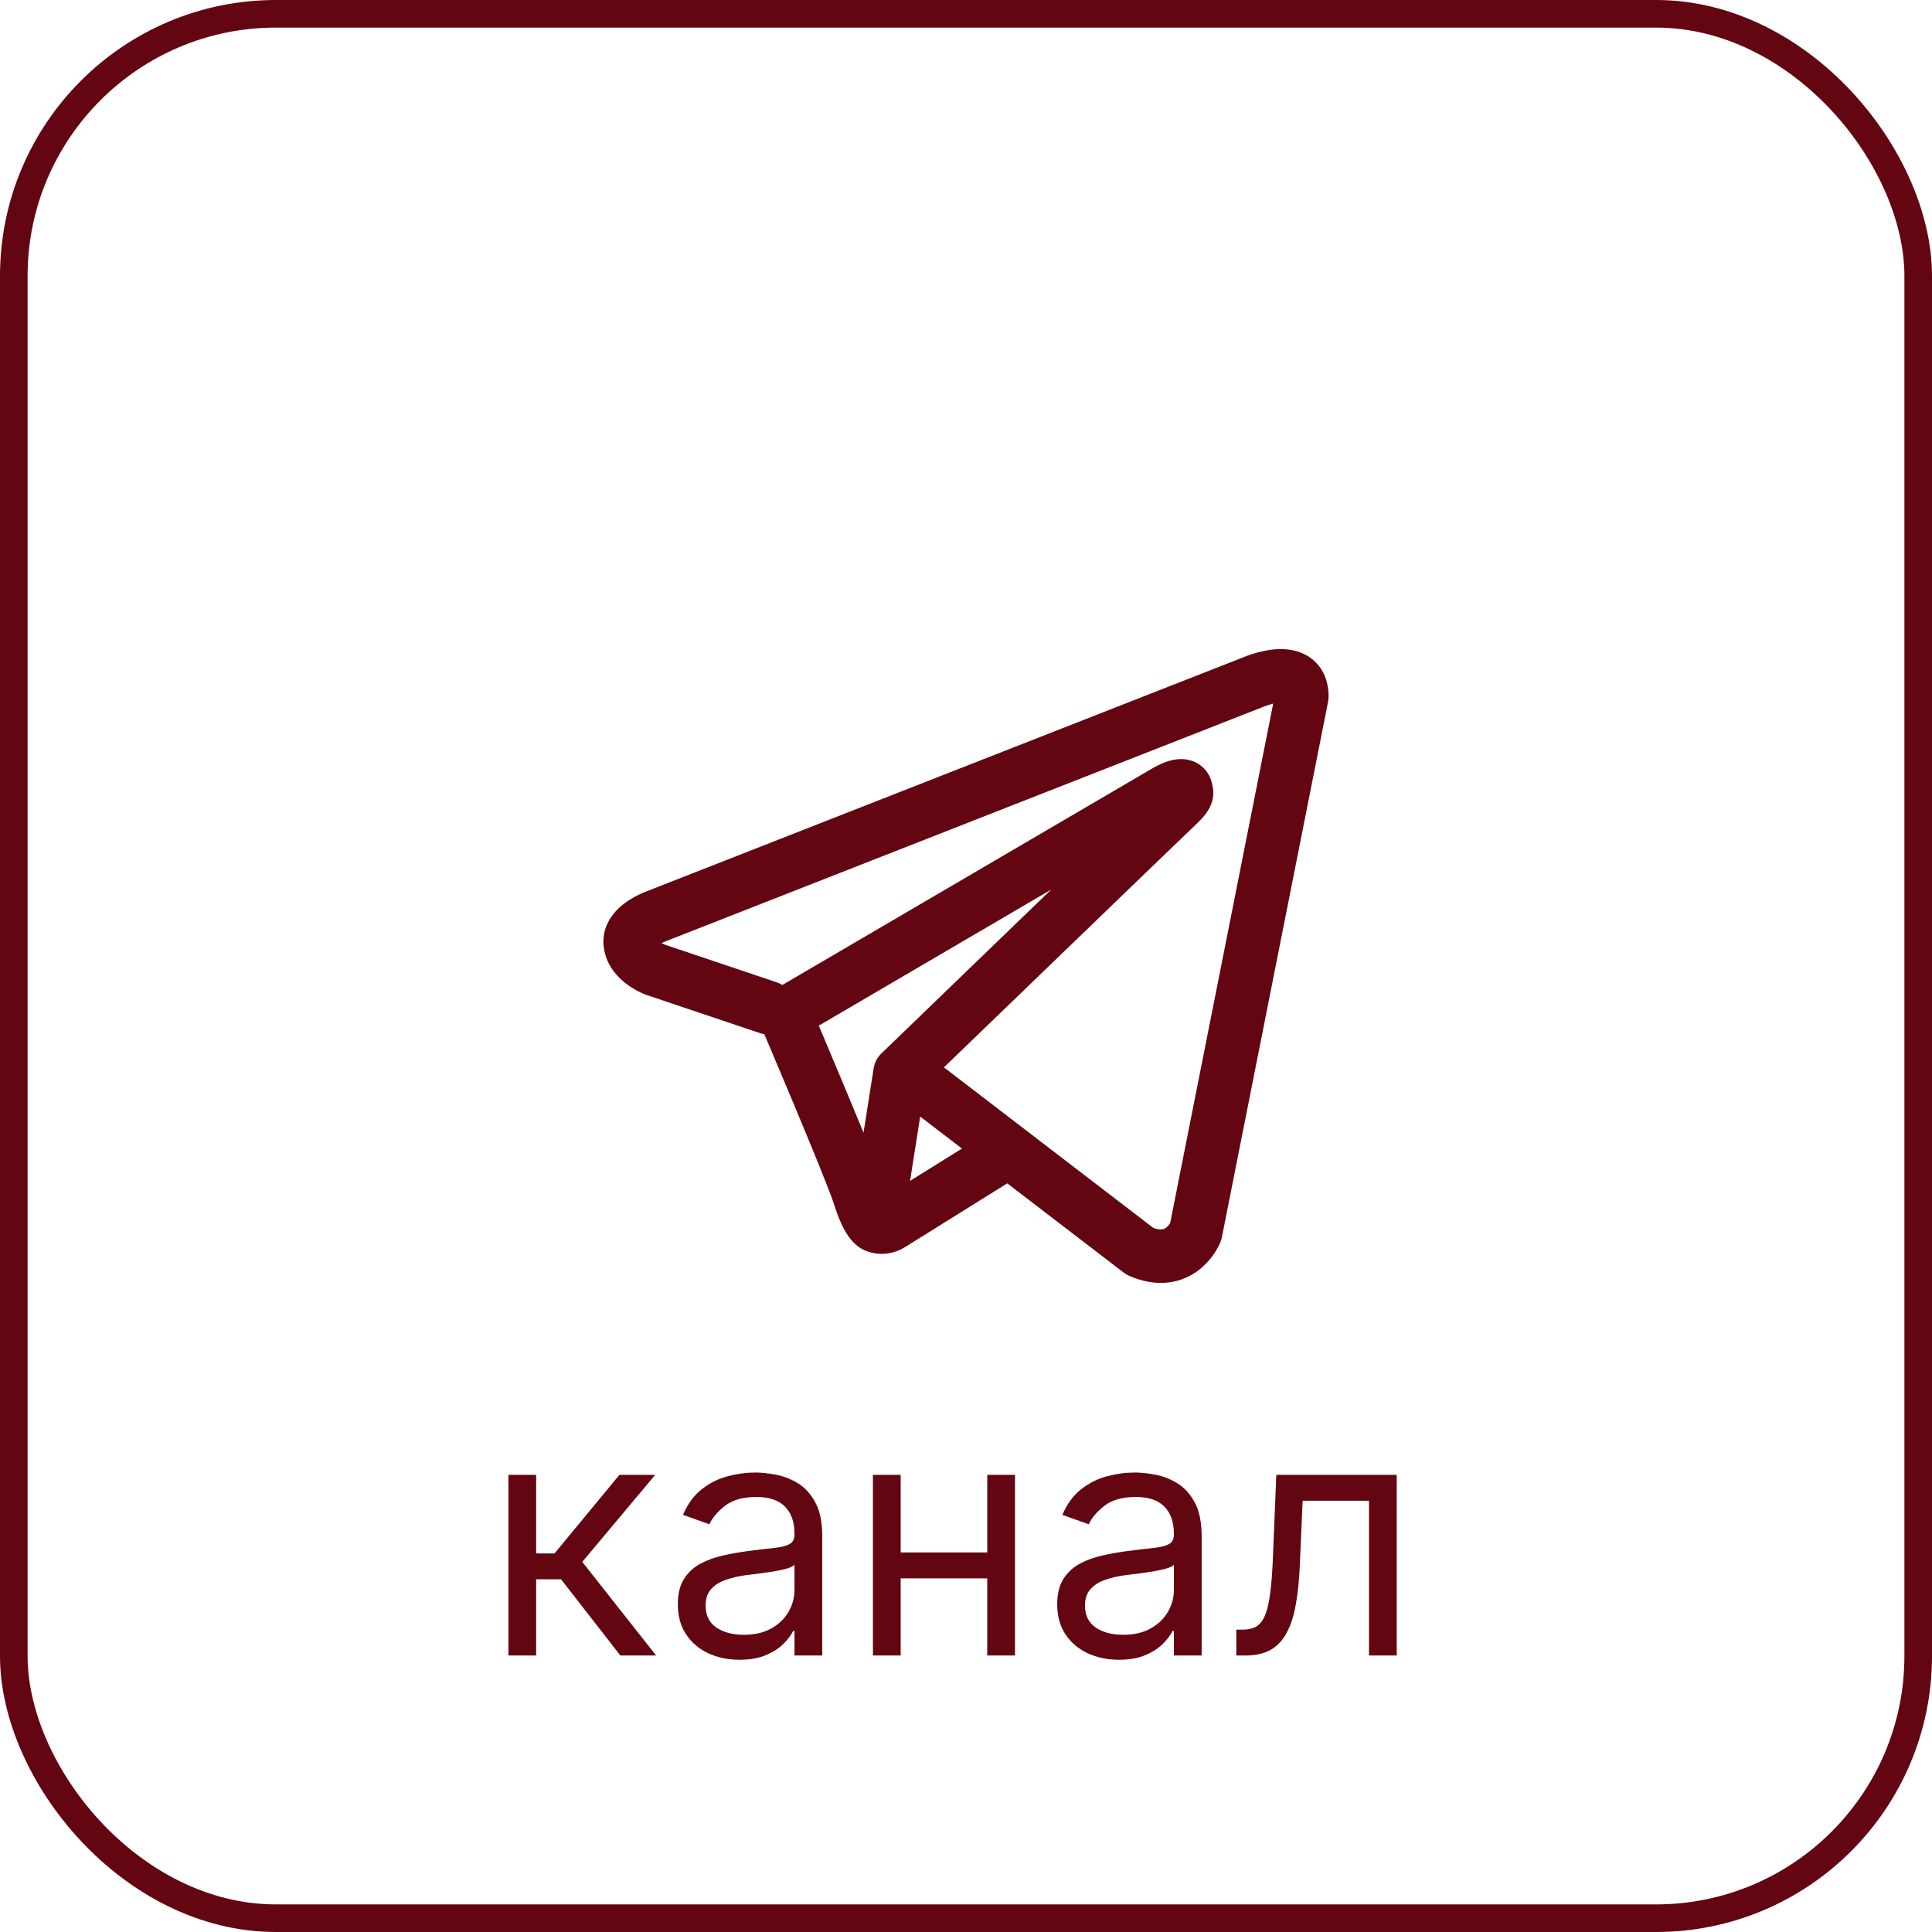 <?xml version="1.0" encoding="UTF-8"?> <svg xmlns="http://www.w3.org/2000/svg" width="70" height="70" viewBox="0 0 70 70" fill="none"><rect x="0.5" y="0.5" width="69" height="69" rx="9.5" stroke="#630611"></rect><path fill-rule="evenodd" clip-rule="evenodd" d="M27.521 37.427C27.576 37.446 27.633 37.459 27.691 37.467C28.057 38.328 28.42 39.19 28.781 40.053C29.431 41.606 30.086 43.205 30.229 43.664C30.409 44.23 30.598 44.615 30.804 44.879C30.911 45.013 31.034 45.132 31.179 45.222C31.254 45.269 31.335 45.308 31.419 45.336C31.832 45.491 32.209 45.426 32.446 45.348C32.585 45.3 32.717 45.235 32.839 45.154L32.845 45.151L36.495 42.875L40.712 46.107C40.775 46.155 40.842 46.195 40.914 46.227C41.42 46.447 41.911 46.524 42.374 46.462C42.833 46.398 43.199 46.205 43.471 45.987C43.785 45.735 44.034 45.413 44.2 45.047L44.212 45.018L44.215 45.008L44.218 45.003V45L44.219 44.999C44.242 44.943 44.259 44.886 44.271 44.827L48.12 25.42C48.132 25.358 48.138 25.294 48.138 25.231C48.138 24.663 47.924 24.122 47.421 23.795C46.99 23.515 46.511 23.502 46.207 23.525C45.882 23.551 45.58 23.631 45.377 23.695C45.263 23.731 45.151 23.772 45.041 23.817L45.027 23.823L23.438 32.291L23.435 32.293C23.362 32.32 23.29 32.349 23.22 32.382C23.048 32.459 22.884 32.55 22.729 32.656C22.435 32.856 21.76 33.406 21.875 34.315C21.965 35.039 22.461 35.484 22.765 35.699C22.93 35.816 23.088 35.9 23.204 35.956C23.256 35.982 23.367 36.026 23.415 36.046L23.427 36.05L27.521 37.427ZM45.782 25.606H45.78C45.769 25.611 45.757 25.615 45.746 25.62L24.131 34.1C24.12 34.104 24.109 34.108 24.098 34.113L24.085 34.117C24.045 34.132 24.007 34.149 23.969 34.168C24.005 34.189 24.042 34.207 24.08 34.224L28.138 35.59C28.211 35.615 28.28 35.648 28.345 35.688L41.748 27.842L41.761 27.835C41.813 27.803 41.867 27.774 41.922 27.747C42.014 27.7 42.163 27.63 42.331 27.578C42.447 27.542 42.792 27.44 43.164 27.56C43.361 27.622 43.537 27.739 43.672 27.896C43.806 28.053 43.893 28.245 43.924 28.45C43.972 28.629 43.973 28.818 43.928 28.998C43.837 29.353 43.589 29.629 43.363 29.841C43.169 30.022 40.656 32.445 38.177 34.837L34.802 38.092L34.201 38.673L41.786 44.489C41.888 44.532 41.999 44.549 42.11 44.54C42.166 44.533 42.218 44.509 42.261 44.473C42.314 44.429 42.358 44.377 42.394 44.318L42.397 44.317L46.13 25.493C46.012 25.522 45.897 25.559 45.785 25.604L45.782 25.606ZM34.853 41.615L33.34 40.455L32.973 42.786L34.853 41.615ZM31.951 38.153L33.456 36.7L36.831 33.442L38.088 32.231L29.666 37.161L29.711 37.267C30.242 38.522 30.768 39.779 31.287 41.039L31.653 38.714C31.686 38.498 31.791 38.301 31.951 38.153Z" fill="#630611"></path><path d="M18.421 59.982V53.437H19.426V56.284H20.091L22.443 53.437H23.739L21.097 56.59L23.773 59.982H22.477L20.329 57.221H19.426V59.982H18.421ZM26.792 60.136C26.377 60.136 26.001 60.058 25.663 59.901C25.325 59.742 25.056 59.514 24.857 59.215C24.658 58.914 24.559 58.551 24.559 58.124C24.559 57.749 24.633 57.446 24.78 57.212C24.928 56.977 25.126 56.792 25.373 56.659C25.62 56.525 25.893 56.426 26.191 56.36C26.492 56.292 26.795 56.238 27.099 56.198C27.496 56.147 27.819 56.109 28.066 56.083C28.316 56.055 28.498 56.008 28.611 55.943C28.728 55.877 28.786 55.764 28.786 55.602V55.568C28.786 55.147 28.671 54.821 28.441 54.587C28.214 54.355 27.869 54.238 27.405 54.238C26.925 54.238 26.549 54.343 26.276 54.553C26.004 54.764 25.812 54.988 25.701 55.227L24.746 54.886C24.917 54.488 25.144 54.178 25.428 53.957C25.715 53.732 26.028 53.576 26.366 53.488C26.707 53.397 27.042 53.352 27.371 53.352C27.582 53.352 27.823 53.377 28.096 53.428C28.371 53.477 28.637 53.578 28.893 53.731C29.151 53.884 29.366 54.116 29.536 54.426C29.707 54.735 29.792 55.15 29.792 55.67V59.982H28.786V59.096H28.735C28.667 59.238 28.553 59.39 28.394 59.552C28.235 59.714 28.023 59.852 27.759 59.965C27.495 60.079 27.173 60.136 26.792 60.136ZM26.945 59.232C27.343 59.232 27.678 59.154 27.951 58.998C28.227 58.842 28.434 58.64 28.573 58.393C28.715 58.146 28.786 57.886 28.786 57.613V56.693C28.744 56.744 28.65 56.791 28.505 56.833C28.363 56.873 28.198 56.909 28.011 56.94C27.826 56.968 27.646 56.994 27.47 57.017C27.296 57.036 27.155 57.053 27.048 57.068C26.786 57.102 26.542 57.157 26.315 57.234C26.09 57.308 25.908 57.42 25.769 57.571C25.633 57.718 25.565 57.92 25.565 58.176C25.565 58.525 25.694 58.789 25.952 58.968C26.214 59.144 26.545 59.232 26.945 59.232ZM36.008 56.249V57.187H32.395V56.249H36.008ZM32.633 53.437V59.982H31.628V53.437H32.633ZM36.775 53.437V59.982H35.77V53.437H36.775ZM40.538 60.136C40.123 60.136 39.747 60.058 39.409 59.901C39.071 59.742 38.802 59.514 38.603 59.215C38.404 58.914 38.305 58.551 38.305 58.124C38.305 57.749 38.379 57.446 38.527 57.212C38.674 56.977 38.872 56.792 39.119 56.659C39.366 56.525 39.639 56.426 39.937 56.36C40.238 56.292 40.541 56.238 40.845 56.198C41.242 56.147 41.565 56.109 41.812 56.083C42.062 56.055 42.244 56.008 42.358 55.943C42.474 55.877 42.532 55.764 42.532 55.602V55.568C42.532 55.147 42.417 54.821 42.187 54.587C41.96 54.355 41.615 54.238 41.152 54.238C40.672 54.238 40.295 54.343 40.022 54.553C39.75 54.764 39.558 54.988 39.447 55.227L38.492 54.886C38.663 54.488 38.89 54.178 39.174 53.957C39.461 53.732 39.774 53.576 40.112 53.488C40.453 53.397 40.788 53.352 41.117 53.352C41.328 53.352 41.569 53.377 41.842 53.428C42.117 53.477 42.383 53.578 42.639 53.731C42.897 53.884 43.112 54.116 43.282 54.426C43.453 54.735 43.538 55.15 43.538 55.67V59.982H42.532V59.096H42.481C42.413 59.238 42.299 59.39 42.14 59.552C41.981 59.714 41.77 59.852 41.505 59.965C41.241 60.079 40.919 60.136 40.538 60.136ZM40.691 59.232C41.089 59.232 41.424 59.154 41.697 58.998C41.973 58.842 42.18 58.64 42.319 58.393C42.461 58.146 42.532 57.886 42.532 57.613V56.693C42.49 56.744 42.396 56.791 42.251 56.833C42.109 56.873 41.944 56.909 41.757 56.94C41.572 56.968 41.392 56.994 41.216 57.017C41.042 57.036 40.902 57.053 40.794 57.068C40.532 57.102 40.288 57.157 40.061 57.234C39.836 57.308 39.654 57.42 39.515 57.571C39.379 57.718 39.311 57.92 39.311 58.176C39.311 58.525 39.44 58.789 39.699 58.968C39.96 59.144 40.291 59.232 40.691 59.232ZM44.794 59.982V59.045H45.033C45.229 59.045 45.392 59.007 45.523 58.93C45.653 58.85 45.758 58.712 45.838 58.517C45.92 58.318 45.983 58.042 46.026 57.69C46.071 57.335 46.104 56.883 46.124 56.335L46.243 53.437H50.606V59.982H49.601V54.374H47.197L47.095 56.71C47.072 57.247 47.024 57.72 46.95 58.129C46.879 58.535 46.77 58.876 46.622 59.151C46.477 59.427 46.284 59.634 46.043 59.774C45.801 59.913 45.499 59.982 45.135 59.982H44.794Z" fill="#630611"></path></svg> 